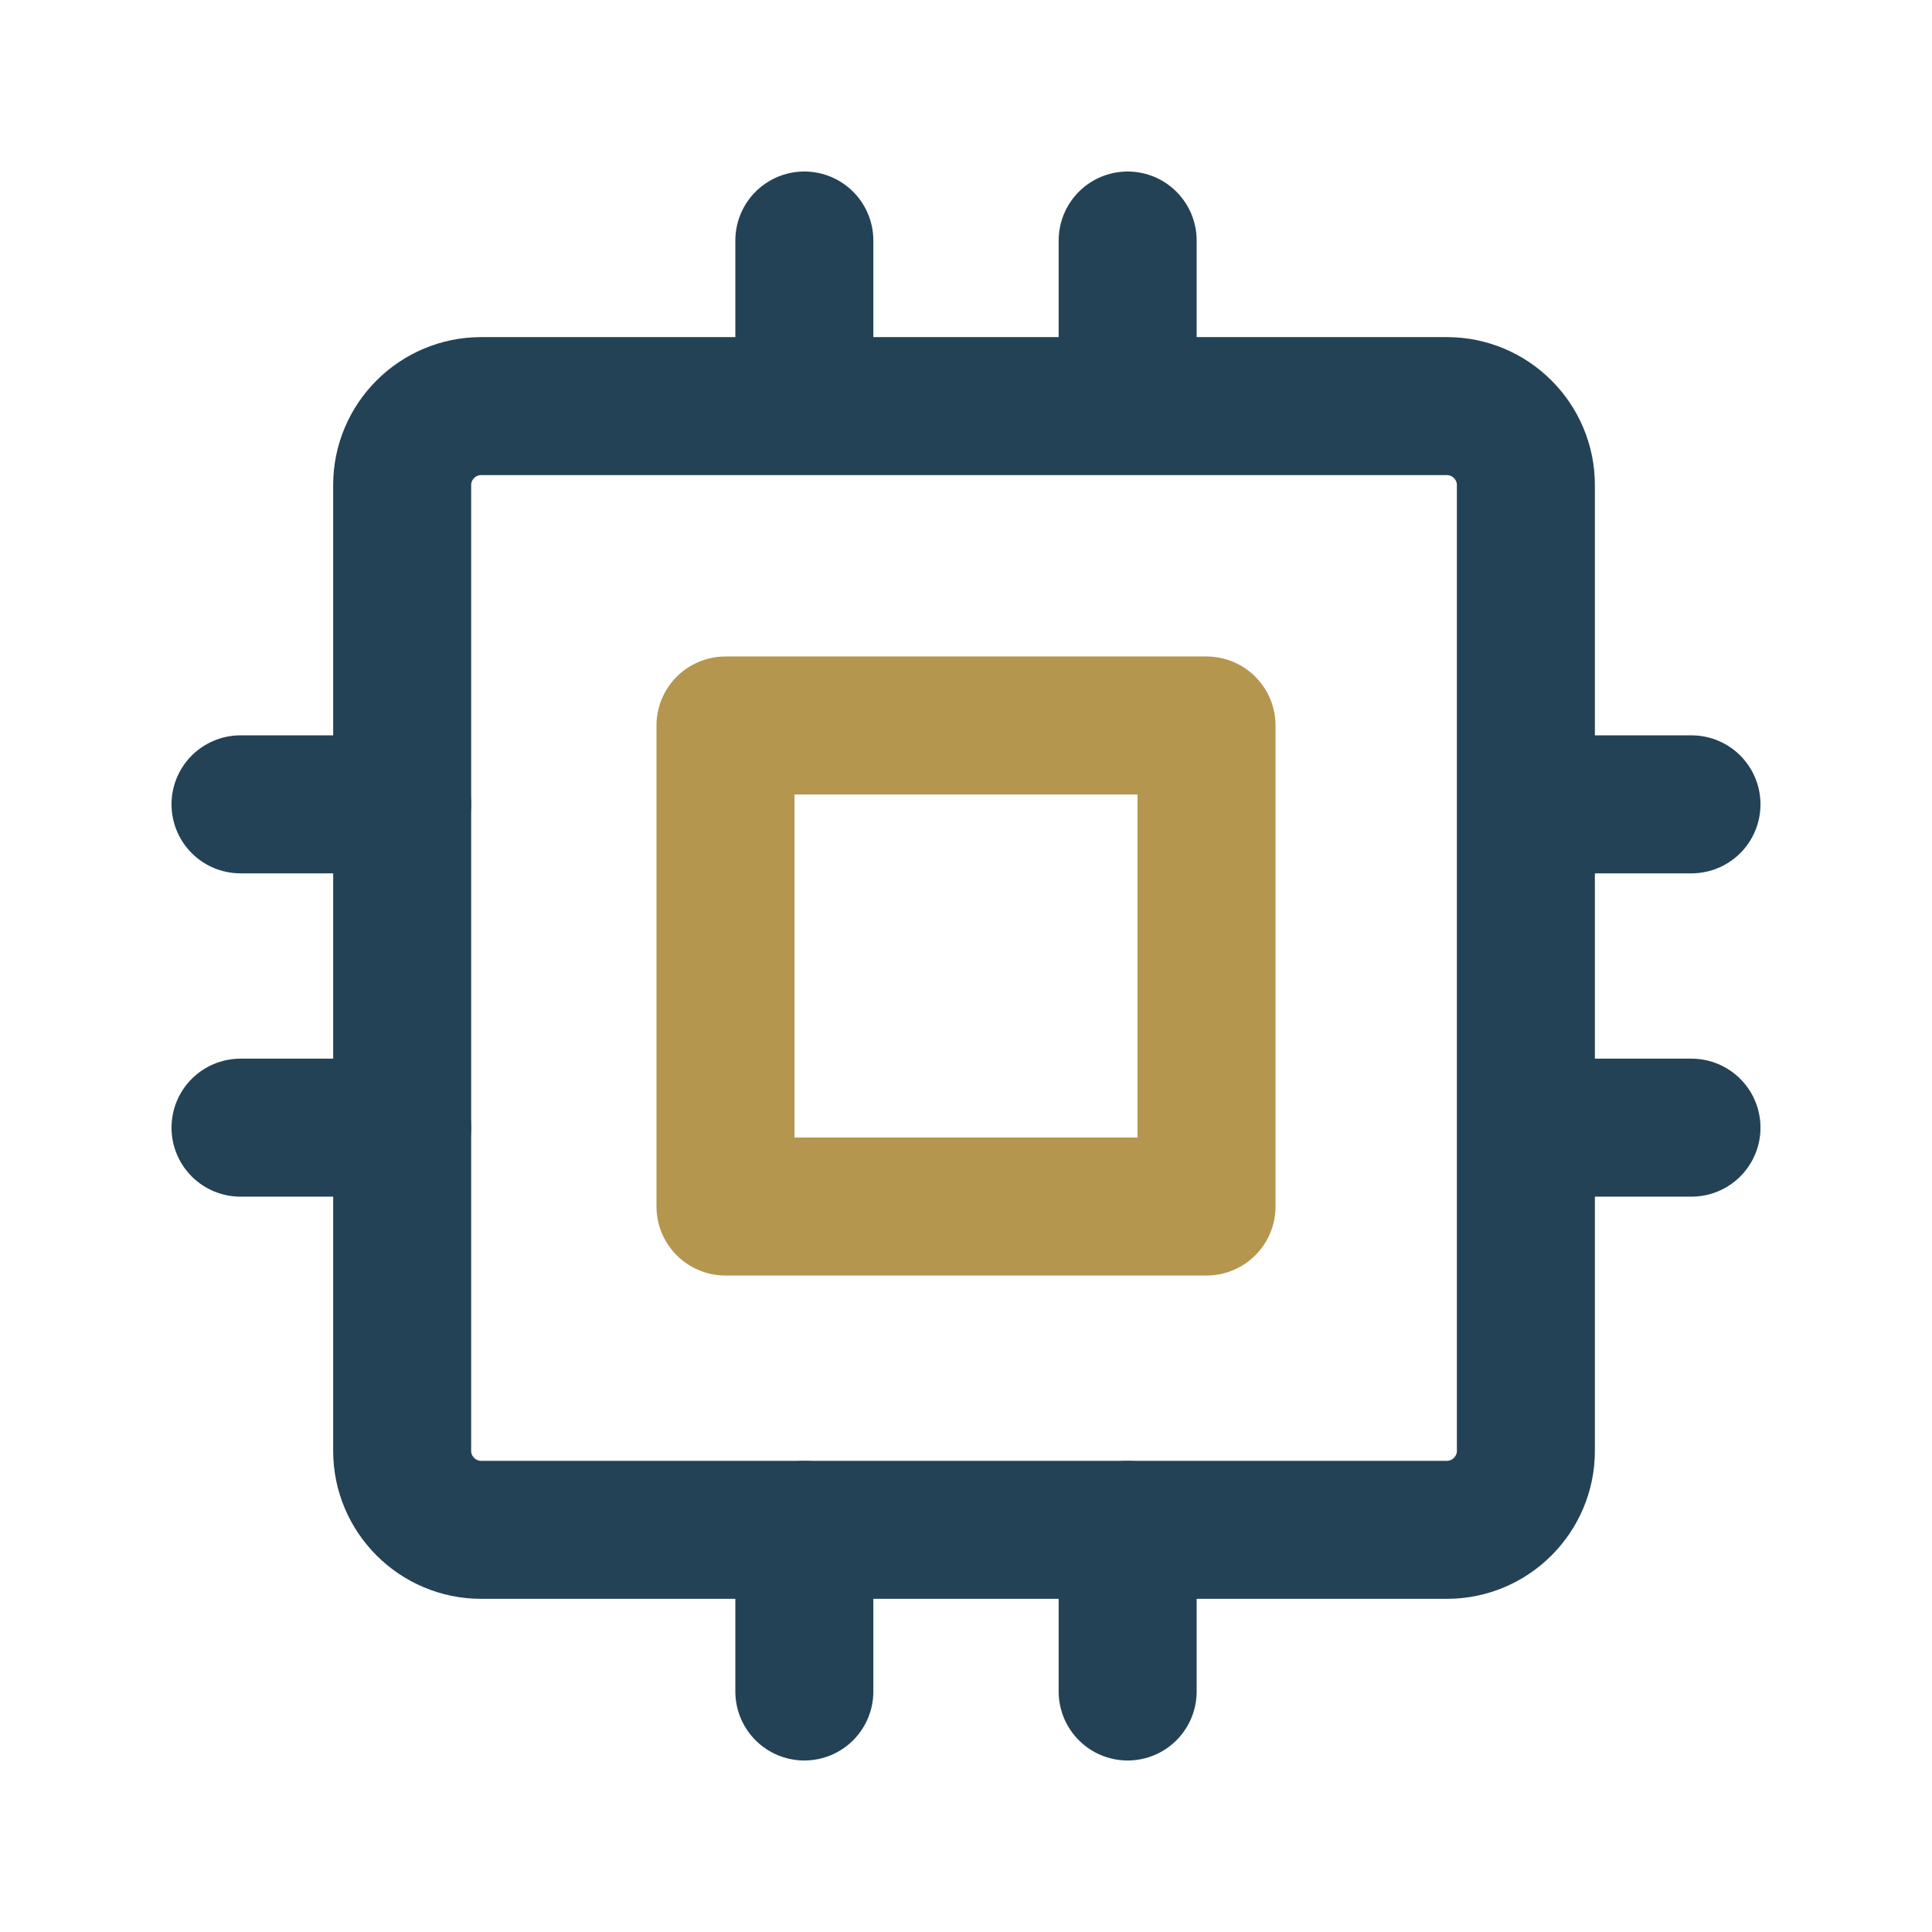 <?xml version="1.0" encoding="UTF-8"?>
<svg xmlns="http://www.w3.org/2000/svg" version="1.1" viewBox="0 0 49 49">
  <defs>
    <style>
      .cls-1, .cls-2, .cls-3 {
        fill: none;
      }

      .cls-2 {
        stroke: #244256;
      }

      .cls-2, .cls-3 {
        stroke-linecap: round;
        stroke-linejoin: round;
        stroke-width: 3.5px;
      }

      .cls-3 {
        stroke: #b5964f;
      }
    </style>
  </defs>
  <!-- Generator: Adobe Illustrator 28.6.0, SVG Export Plug-In . SVG Version: 1.2.0 Build 709)  -->
  <g>
    <g id="Group_11477">
      <path id="Path_31756" class="cls-1" d="M0,0h49v49H0V0Z"/>
      <path id="Path_31757" class="cls-2" d="M10.2,12.3h0c0-1.1.9-2,2-2h24.5c1.1,0,2,.9,2,2v24.5c0,1.1-.9,2-2,2H12.2c-1.1,0-2-.9-2-2V12.3Z"/>
      <path id="Path_31758" class="cls-3" d="M18.4,18.4h12.2v12.2h-12.2v-12.2Z"/>
      <path id="Path_31759" class="cls-2" d="M6.1,20.4h4.1"/>
      <path id="Path_31760" class="cls-2" d="M6.1,28.6h4.1"/>
      <path id="Path_31761" class="cls-2" d="M20.4,6.1v4.1"/>
      <path id="Path_31762" class="cls-2" d="M28.6,6.1v4.1"/>
      <path id="Path_31763" class="cls-2" d="M42.9,20.4h-4.1"/>
      <path id="Path_31764" class="cls-2" d="M42.9,28.6h-4.1"/>
      <path id="Path_31765" class="cls-2" d="M28.6,42.9v-4.1"/>
      <path id="Path_31766" class="cls-2" d="M20.4,42.9v-4.1"/>
    </g>
  </g>
</svg>